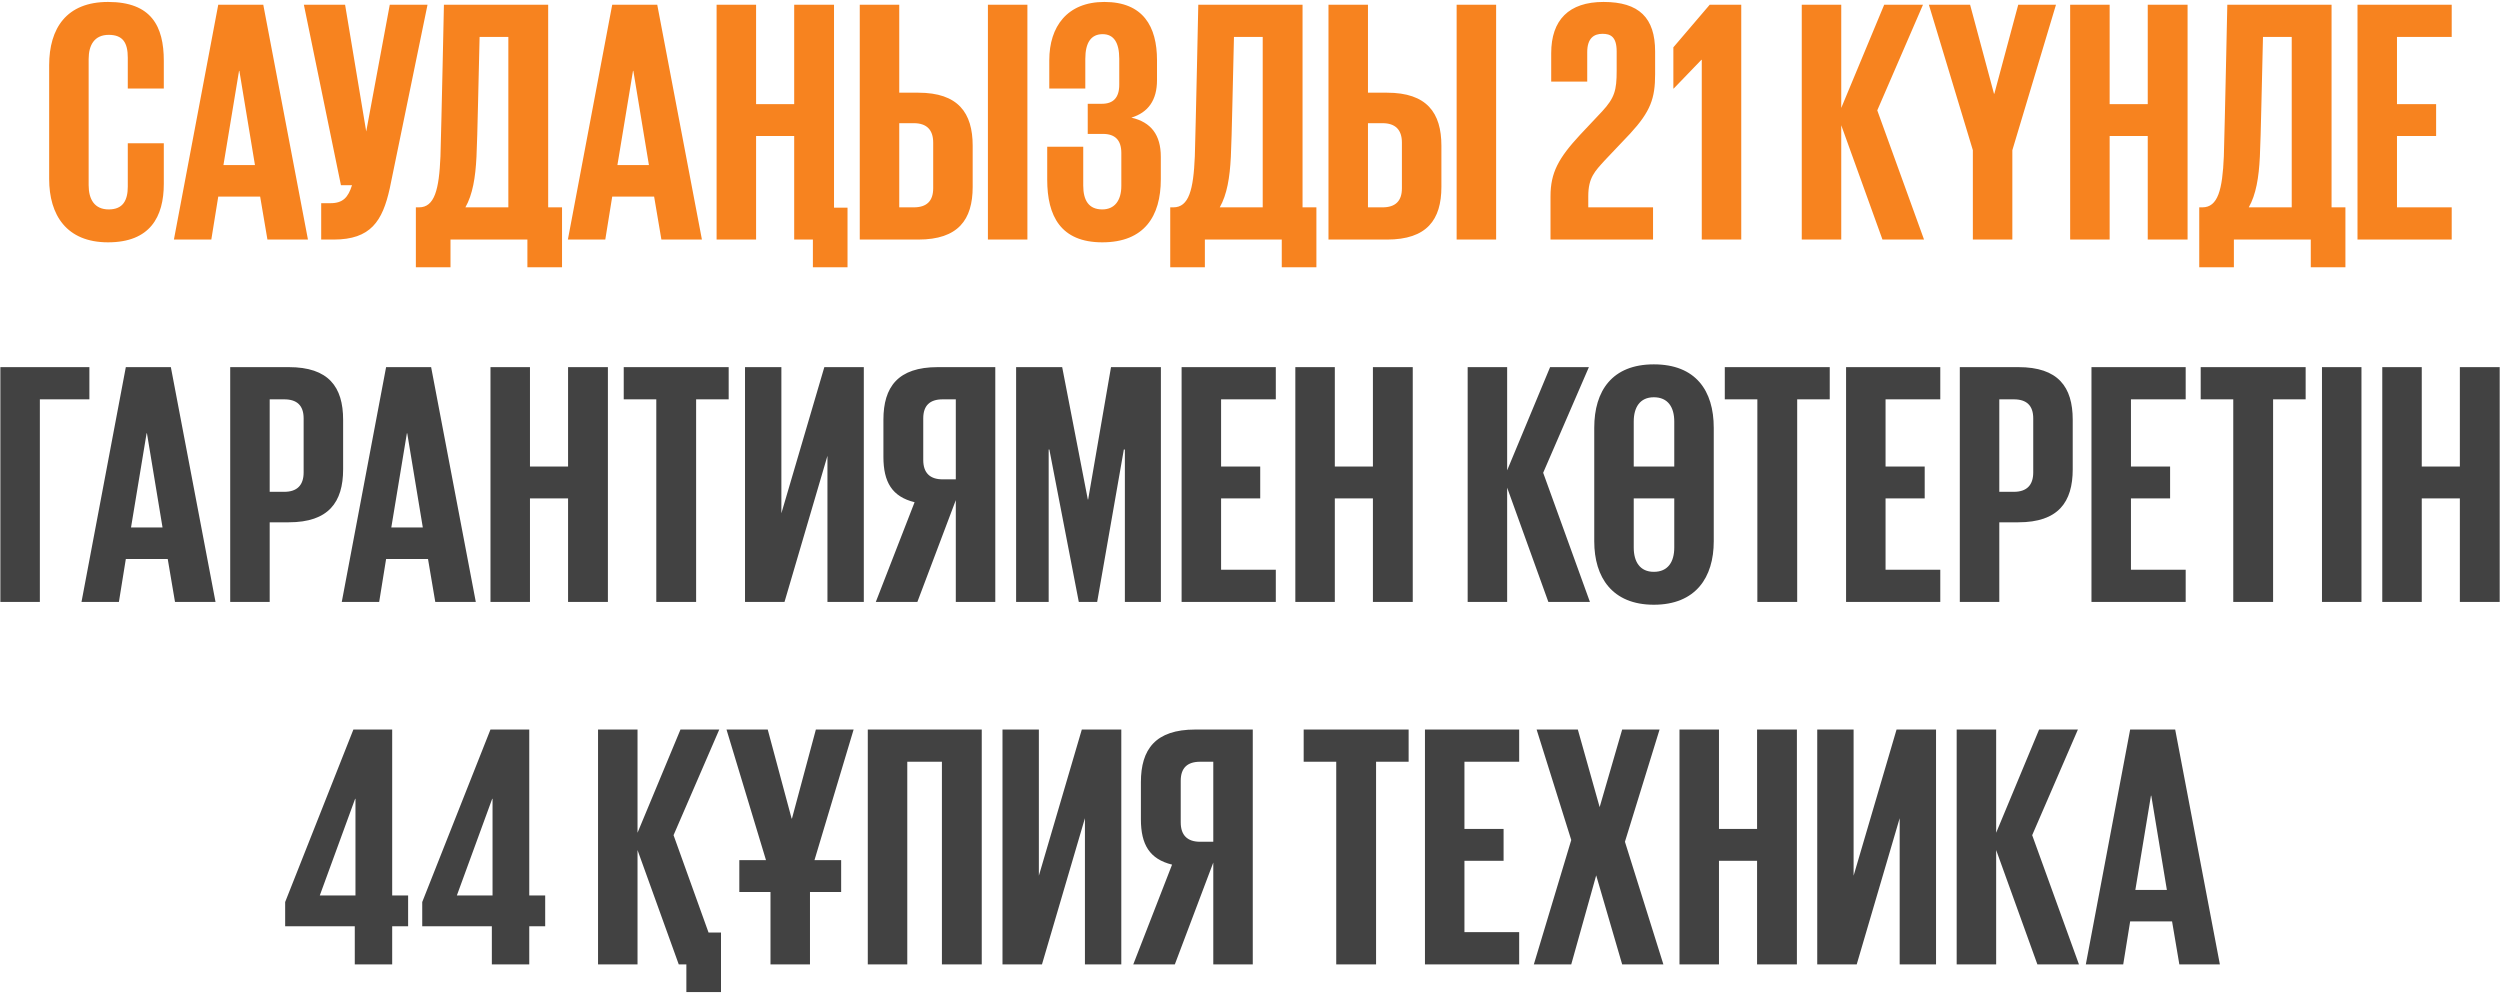 <?xml version="1.0" encoding="UTF-8"?> <svg xmlns="http://www.w3.org/2000/svg" width="814" height="324" viewBox="0 0 814 324" fill="none"><path d="M35.179 78.902C21.645 78.902 16.007 69.993 16.007 58.264V21.273C16.007 9.206 21.645 0.634 35.179 0.634C49.276 0.634 53.336 8.529 53.336 19.807V28.829H41.607V18.792C41.607 13.942 40.028 11.348 35.404 11.348C30.78 11.348 28.863 14.619 28.863 19.243V60.294C28.863 64.918 30.78 68.188 35.404 68.188C40.028 68.188 41.607 65.256 41.607 60.745V46.648H53.336V59.843C53.336 70.669 48.825 78.902 35.179 78.902ZM68.805 78H56.625L71.061 1.537H85.722L100.27 78H87.075L84.707 64.016H71.061L68.805 78ZM77.827 23.077L72.752 53.753H83.015L77.94 23.077H77.827ZM108.64 78H104.58V66.158H107.625C111.685 66.158 113.376 64.241 114.617 60.294H111.008L98.941 1.537H112.361L119.241 42.813L126.91 1.537H139.202L126.91 61.309C124.541 72.023 120.707 78 108.64 78ZM151.533 67.512H165.517V12.025H156.157C155.819 24.43 155.48 44.392 155.142 51.046C154.804 57.813 153.901 63.339 151.533 67.512ZM135.406 87.022V67.512H136.421C141.496 67.512 142.962 61.76 143.413 50.933C143.751 39.656 144.541 1.537 144.541 1.537H178.487V67.512H182.998V87.022H171.72V78H146.684V87.022H135.406ZM197.081 78H184.901L199.337 1.537H213.998L228.546 78H215.351L212.983 64.016H199.337L197.081 78ZM206.103 23.077L201.028 53.753H211.291L206.216 23.077H206.103ZM258.587 78V44.279H246.181V78H233.324V1.537H246.181V33.904H258.587V1.537H271.556V67.624H275.954V87.022H264.677V78H258.587ZM279.938 78V1.537H292.794V30.182H298.997C311.967 30.182 316.703 36.723 316.703 47.437V60.858C316.703 71.572 311.967 78 298.997 78H279.938ZM292.794 67.512H297.531C301.704 67.512 303.847 65.482 303.847 61.309V46.422C303.847 42.249 301.704 40.107 297.531 40.107H292.794V67.512ZM321.665 78V1.537H334.522V78H321.665ZM358.902 78.902C345.369 78.902 340.971 70.331 340.971 58.489V47.776H352.7V60.407C352.7 65.256 354.504 68.188 358.902 68.188C362.85 68.188 365.105 65.369 365.105 60.519V49.806C365.105 45.633 363.075 43.603 359.128 43.603H354.166V33.791H358.79C362.511 33.791 364.429 31.761 364.429 27.588V19.13C364.429 13.829 362.624 11.123 359.015 11.123C355.294 11.123 353.376 13.829 353.376 19.13V28.829H341.647V19.581C341.647 8.642 347.512 0.634 359.579 0.634C372.21 0.634 376.721 8.642 376.721 19.581V26.122C376.721 32.55 373.902 36.611 368.376 38.302C374.804 39.768 377.962 43.941 377.962 51.046V58.377C377.962 70.444 372.549 78.902 358.902 78.902ZM397.155 67.512H411.14V12.025H401.779C401.441 24.43 401.103 44.392 400.764 51.046C400.426 57.813 399.524 63.339 397.155 67.512ZM381.028 87.022V67.512H382.043C387.118 67.512 388.584 61.76 389.035 50.933C389.374 39.656 390.163 1.537 390.163 1.537H424.109V67.512H428.62V87.022H417.343V78H392.306V87.022H381.028ZM432.553 78V1.537H445.41V30.182H451.613C464.582 30.182 469.319 36.723 469.319 47.437V60.858C469.319 71.572 464.582 78 451.613 78H432.553ZM445.41 67.512H450.147C454.32 67.512 456.462 65.482 456.462 61.309V46.422C456.462 42.249 454.32 40.107 450.147 40.107H445.41V67.512ZM474.281 78V1.537H487.138V78H474.281ZM504.847 78V63.903C504.847 56.234 507.441 51.497 514.433 43.941L521.651 36.272C525.711 31.874 526.387 29.393 526.387 23.077V16.762C526.387 11.912 524.357 11.01 521.763 11.01C519.057 11.01 516.801 12.363 516.801 16.987V26.573H505.072V17.326C505.072 6.499 510.824 0.634 522.102 0.634C533.718 0.634 538.906 5.822 538.906 16.762V24.205C538.906 31.987 537.44 36.272 530.786 43.49L522.553 52.174C519.282 55.783 517.14 57.813 517.14 63.903V67.512H538.229V78H504.847ZM556.688 1.537H566.951V78H554.095V19.468H553.982L544.96 28.829H544.847V15.408L556.688 1.537ZM612.931 78L599.51 40.783V78H586.654V1.537H599.51V35.144L613.495 1.537H626.126L611.239 35.934L626.464 78H612.931ZM669.43 1.537L655.22 48.903V78H642.363V48.903L628.041 1.537H641.461L649.243 30.52H649.356L657.137 1.537H669.43ZM699.306 78V44.279H686.9V78H674.043V1.537H686.9V33.904H699.306V1.537H712.275V78H699.306ZM732.202 67.512H746.187V12.025H736.826C736.488 24.43 736.15 44.392 735.811 51.046C735.473 57.813 734.571 63.339 732.202 67.512ZM716.075 87.022V67.512H717.09C722.165 67.512 723.631 61.76 724.082 50.933C724.421 39.656 725.21 1.537 725.21 1.537H759.156V67.512H763.667V87.022H752.39V78H727.353V87.022H716.075ZM767.601 78V1.537H798.276V12.025H780.457V33.904H793.201V44.279H780.457V67.512H798.276V78H767.601Z" fill="#F7831F"></path><path d="M0.121 196V119.537H29.105V130.025H12.977V196H0.121ZM38.712 196H26.532L40.968 119.537H55.629L70.177 196H56.982L54.614 182.016H40.968L38.712 196ZM47.734 141.077L42.659 171.753H52.922L47.847 141.077H47.734ZM74.955 196V119.537H94.014C106.984 119.537 111.721 125.965 111.721 136.679V152.806C111.721 163.52 106.984 170.061 94.014 170.061H87.812V196H74.955ZM92.548 130.025H87.812V160.137H92.548C96.721 160.137 98.864 157.994 98.864 153.821V136.228C98.864 132.055 96.721 130.025 92.548 130.025ZM123.458 196H111.278L125.714 119.537H140.375L154.923 196H141.728L139.36 182.016H125.714L123.458 196ZM132.481 141.077L127.406 171.753H137.668L132.593 141.077H132.481ZM184.964 196V162.279H172.558V196H159.701V119.537H172.558V151.904H184.964V119.537H197.933V196H184.964ZM203.087 130.025V119.537H237.258V130.025H226.657V196H213.688V130.025H203.087ZM242.576 196V119.537H254.417V167.129L268.402 119.537H281.258V196H269.417V148.408L255.432 196H242.576ZM306.924 156.077H311.21V130.025H306.924C302.751 130.025 300.609 132.055 300.609 136.228V149.761C300.609 153.934 302.751 156.077 306.924 156.077ZM311.21 162.843L298.691 196H285.158L297.789 163.52C290.459 161.716 287.639 156.979 287.639 148.746V136.679C287.639 125.965 292.376 119.537 305.345 119.537H324.066V196H311.21V162.843ZM366.259 196V146.378H365.92L357.236 196H351.259L341.673 146.378H341.447V196H330.846V119.537H345.846L354.191 162.618H354.304L361.747 119.537H377.987V196H366.259ZM384.729 196V119.537H415.404V130.025H397.585V151.904H410.329V162.279H397.585V185.512H415.404V196H384.729ZM447.022 196V162.279H434.617V196H421.76V119.537H434.617V151.904H447.022V119.537H459.992V196H447.022ZM504.149 196L490.728 158.783V196H477.872V119.537H490.728V153.144L504.713 119.537H517.344L502.457 153.934L517.682 196H504.149ZM538.486 196.902C524.953 196.902 519.088 187.993 519.088 176.264V139.273C519.088 127.205 524.953 118.634 538.486 118.634C552.132 118.634 557.997 127.205 557.997 139.273V176.264C557.997 187.993 552.132 196.902 538.486 196.902ZM538.486 186.188C543.11 186.188 545.14 182.918 545.14 178.294V162.279H531.945V178.294C531.945 182.918 533.975 186.188 538.486 186.188ZM545.14 151.904V137.243C545.14 132.619 543.11 129.348 538.486 129.348C533.975 129.348 531.945 132.619 531.945 137.243V151.904H545.14ZM561.592 130.025V119.537H595.764V130.025H585.163V196H572.194V130.025H561.592ZM601.081 196V119.537H631.757V130.025H613.938V151.904H626.682V162.279H613.938V185.512H631.757V196H601.081ZM638.113 196V119.537H657.173C670.142 119.537 674.879 125.965 674.879 136.679V152.806C674.879 163.52 670.142 170.061 657.173 170.061H650.97V196H638.113ZM655.706 130.025H650.97V160.137H655.706C659.879 160.137 662.022 157.994 662.022 153.821V136.228C662.022 132.055 659.879 130.025 655.706 130.025ZM680.982 196V119.537H711.658V130.025H693.839V151.904H706.582V162.279H693.839V185.512H711.658V196H680.982ZM716.547 130.025V119.537H750.719V130.025H740.118V196H727.149V130.025H716.547ZM756.036 196V119.537H768.893V196H756.036ZM800.929 196V162.279H788.524V196H775.667V119.537H788.524V151.904H800.929V119.537H813.899V196H800.929ZM92.847 301.594V293.7L115.064 237.537H127.695V291.557H132.883V301.594H127.695V314H115.515V301.594H92.847ZM115.628 260.092L104.124 291.557H115.741V260.092H115.628ZM137.478 301.594V293.7L159.695 237.537H172.326V291.557H177.514V301.594H172.326V314H160.146V301.594H137.478ZM160.259 260.092L148.755 291.557H160.372V260.092H160.259ZM220.999 314L207.579 276.783V314H194.722V237.537H207.579V271.144L221.563 237.537H234.194L219.308 271.934L230.698 303.624H234.758V323.022H223.48V314H220.999ZM240.722 290.429V280.054H249.406L236.549 237.537H249.97L257.752 266.521H257.864L265.646 237.537H277.939L265.195 280.054H273.879V290.429H263.729V314H250.872V290.429H240.722ZM282.552 314V237.537H319.656V314H306.687V248.025H295.409V314H282.552ZM326.412 314V237.537H338.254V285.129L352.238 237.537H365.095V314H353.253V266.408L339.269 314H326.412ZM390.761 274.077H395.046V248.025H390.761C386.588 248.025 384.445 250.055 384.445 254.228V267.761C384.445 271.934 386.588 274.077 390.761 274.077ZM395.046 280.843L382.528 314H368.995L381.626 281.52C374.295 279.716 371.476 274.979 371.476 266.746V254.679C371.476 243.965 376.213 237.537 389.182 237.537H407.903V314H395.046V280.843ZM424.477 248.025V237.537H458.649V248.025H448.048V314H435.078V248.025H424.477ZM463.966 314V237.537H494.642V248.025H476.823V269.904H489.567V280.279H476.823V303.512H494.642V314H463.966ZM499.419 314L511.599 273.513L500.321 237.537H513.742L520.847 262.799L528.177 237.537H540.357L529.079 274.077L541.598 314H528.177L519.719 285.016L511.599 314H499.419ZM572.102 314V280.279H559.697V314H546.84V237.537H559.697V269.904H572.102V237.537H585.072V314H572.102ZM591.691 314V237.537H603.533V285.129L617.518 237.537H630.374V314H618.533V266.408L604.548 314H591.691ZM663.37 314L649.95 276.783V314H637.093V237.537H649.95V271.144L663.934 237.537H676.566L661.679 271.934L676.904 314H663.37ZM691.324 314H679.144L693.579 237.537H708.24L722.789 314H709.594L707.225 300.016H693.579L691.324 314ZM700.346 259.077L695.271 289.753H705.534L700.459 259.077H700.346Z" fill="#424242"></path></svg> 